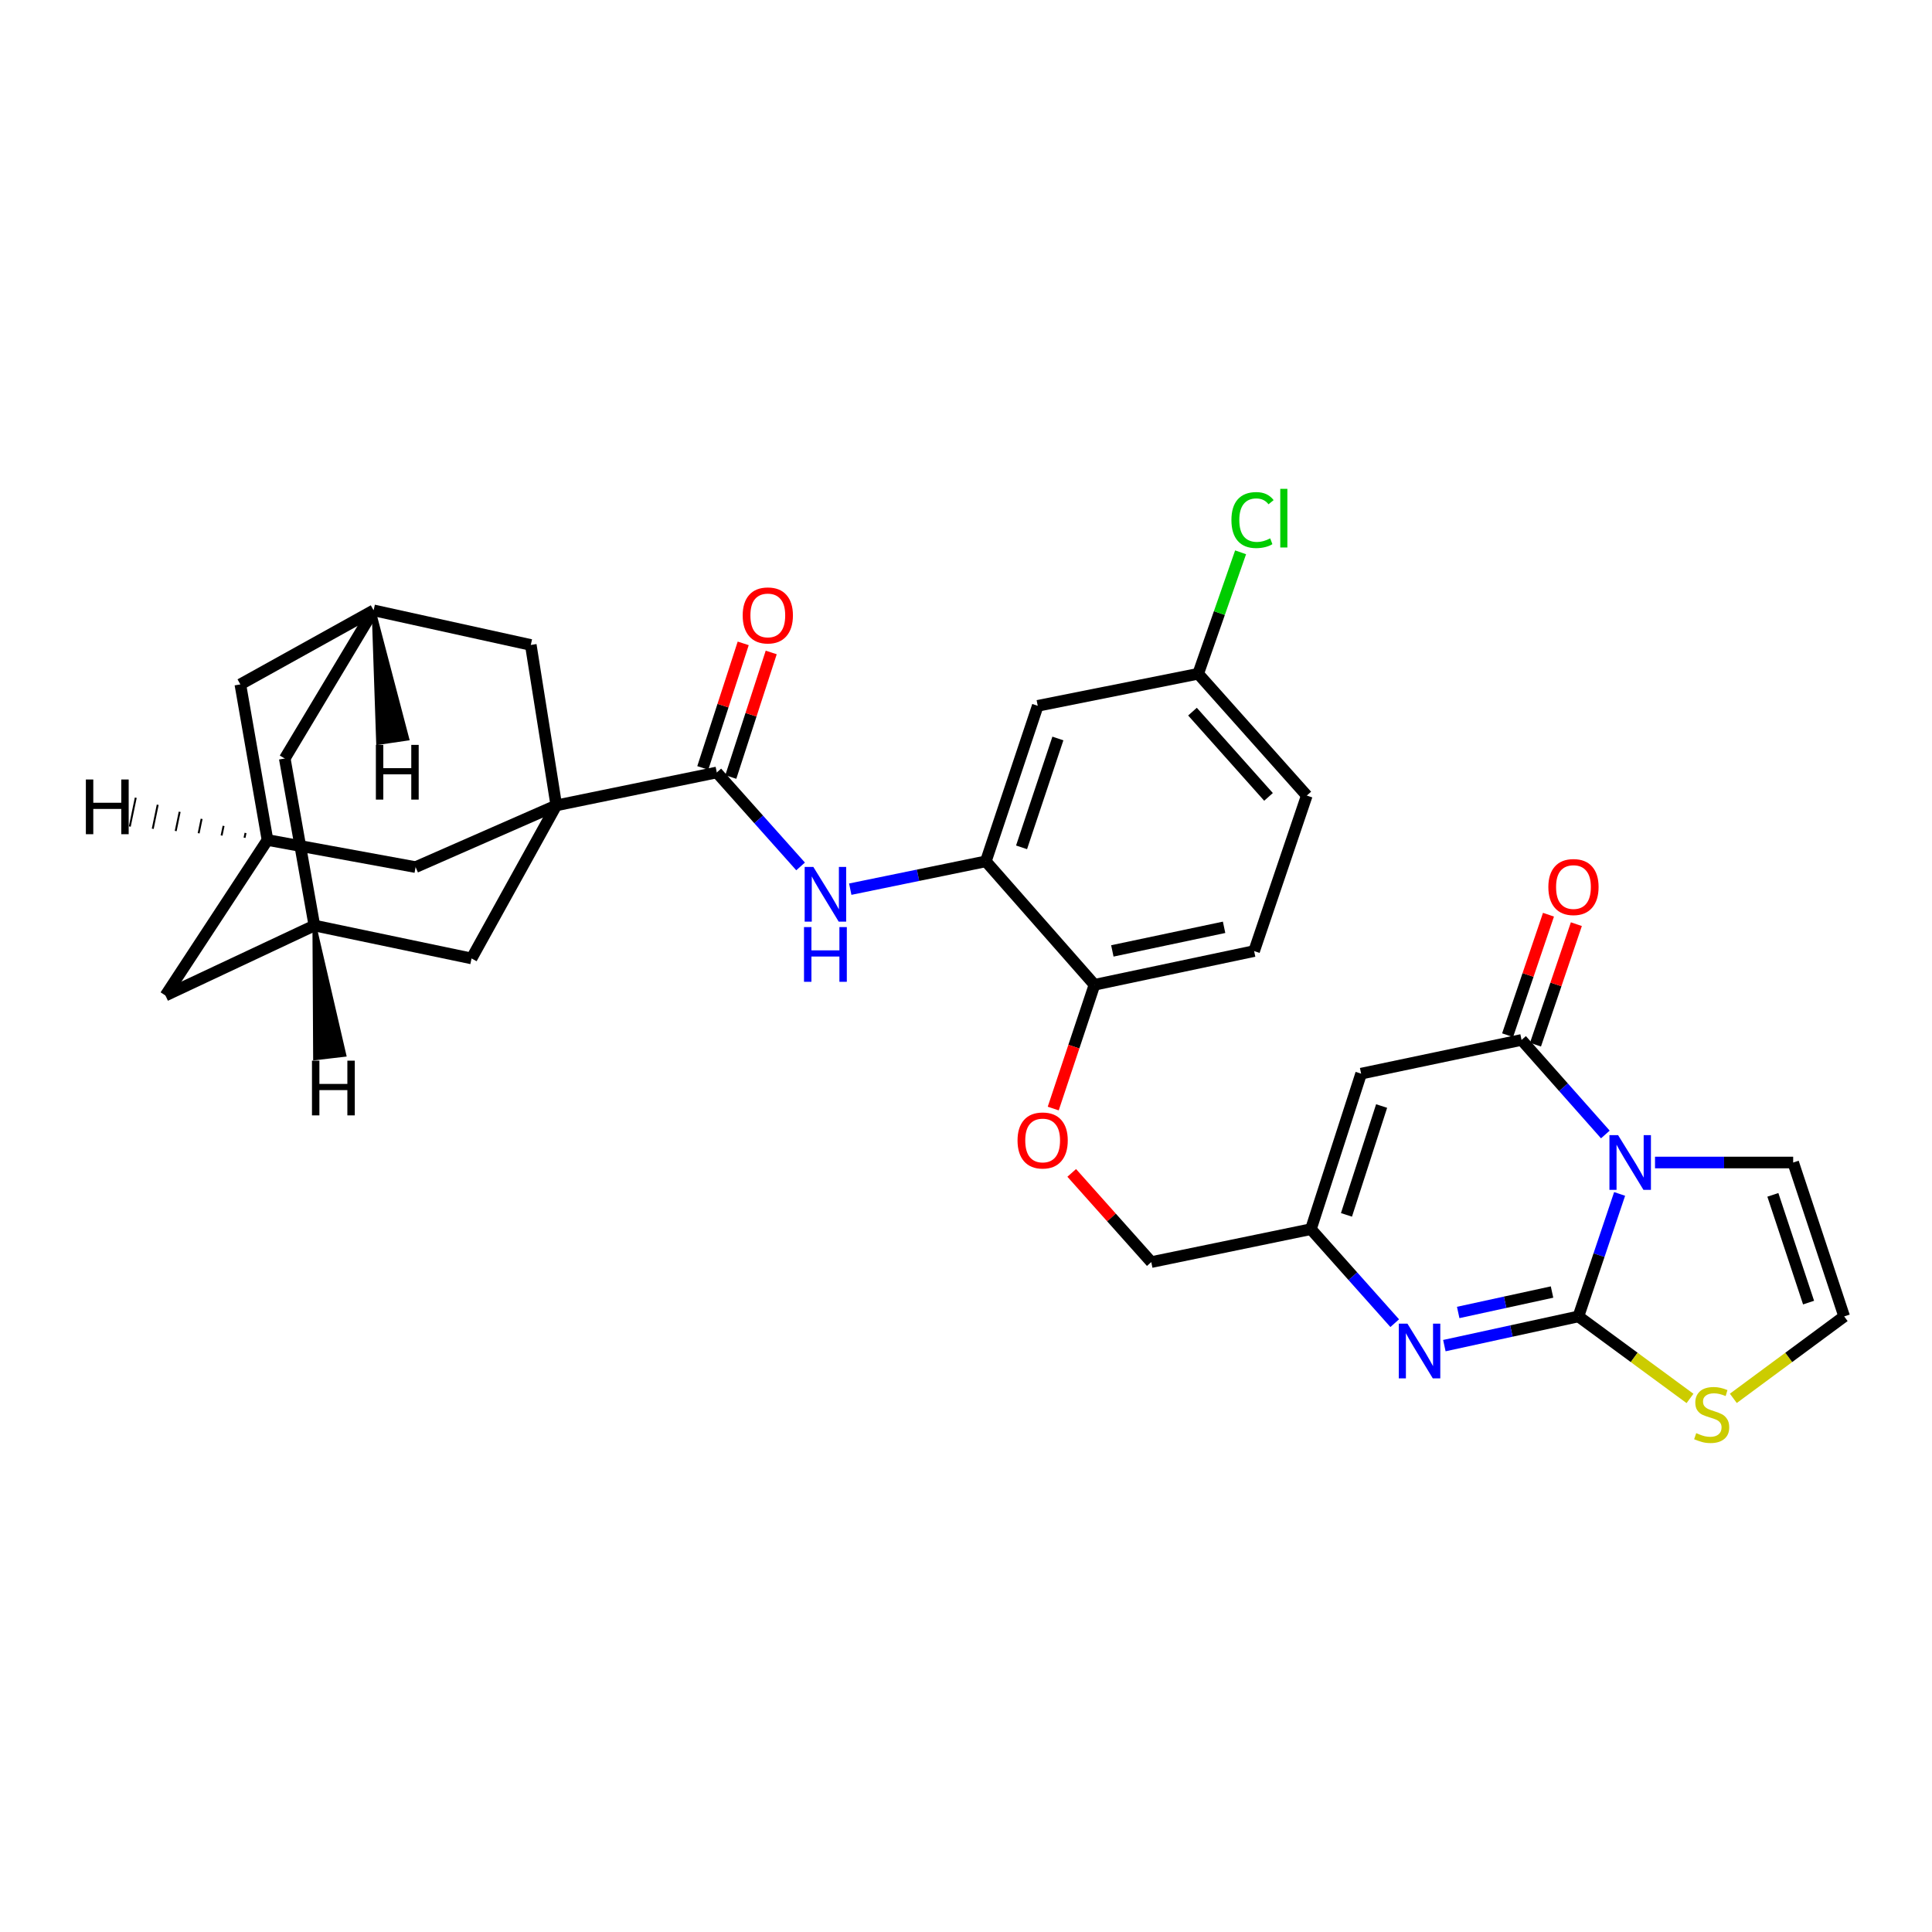 <?xml version='1.0' encoding='iso-8859-1'?>
<svg version='1.1' baseProfile='full'
              xmlns='http://www.w3.org/2000/svg'
                      xmlns:rdkit='http://www.rdkit.org/xml'
                      xmlns:xlink='http://www.w3.org/1999/xlink'
                  xml:space='preserve'
width='1000px' height='1000px' viewBox='0 0 1000 1000'>
<!-- END OF HEADER -->
<rect style='opacity:1.0;fill:#FFFFFF;stroke:none' width='1000' height='1000' x='0' y='0'> </rect>
<path class='bond-0' d='M 838.311,617.973 L 827.646,649.677' style='fill:none;fill-rule:evenodd;stroke:#0000FF;stroke-width:6px;stroke-linecap:butt;stroke-linejoin:miter;stroke-opacity:1' />
<path class='bond-0' d='M 827.646,649.677 L 816.98,681.38' style='fill:none;fill-rule:evenodd;stroke:#000000;stroke-width:6px;stroke-linecap:butt;stroke-linejoin:miter;stroke-opacity:1' />
<path class='bond-1' d='M 830.923,587.203 L 809.238,562.736' style='fill:none;fill-rule:evenodd;stroke:#0000FF;stroke-width:6px;stroke-linecap:butt;stroke-linejoin:miter;stroke-opacity:1' />
<path class='bond-1' d='M 809.238,562.736 L 787.553,538.268' style='fill:none;fill-rule:evenodd;stroke:#000000;stroke-width:6px;stroke-linecap:butt;stroke-linejoin:miter;stroke-opacity:1' />
<path class='bond-10' d='M 856.631,601.712 L 892.386,601.712' style='fill:none;fill-rule:evenodd;stroke:#0000FF;stroke-width:6px;stroke-linecap:butt;stroke-linejoin:miter;stroke-opacity:1' />
<path class='bond-10' d='M 892.386,601.712 L 928.142,601.712' style='fill:none;fill-rule:evenodd;stroke:#000000;stroke-width:6px;stroke-linecap:butt;stroke-linejoin:miter;stroke-opacity:1' />
<path class='bond-3' d='M 816.98,681.38 L 782.289,688.937' style='fill:none;fill-rule:evenodd;stroke:#000000;stroke-width:6px;stroke-linecap:butt;stroke-linejoin:miter;stroke-opacity:1' />
<path class='bond-3' d='M 782.289,688.937 L 747.598,696.493' style='fill:none;fill-rule:evenodd;stroke:#0000FF;stroke-width:6px;stroke-linecap:butt;stroke-linejoin:miter;stroke-opacity:1' />
<path class='bond-3' d='M 803.329,668.754 L 779.045,674.043' style='fill:none;fill-rule:evenodd;stroke:#000000;stroke-width:6px;stroke-linecap:butt;stroke-linejoin:miter;stroke-opacity:1' />
<path class='bond-3' d='M 779.045,674.043 L 754.761,679.333' style='fill:none;fill-rule:evenodd;stroke:#0000FF;stroke-width:6px;stroke-linecap:butt;stroke-linejoin:miter;stroke-opacity:1' />
<path class='bond-9' d='M 816.98,681.38 L 845.861,702.603' style='fill:none;fill-rule:evenodd;stroke:#000000;stroke-width:6px;stroke-linecap:butt;stroke-linejoin:miter;stroke-opacity:1' />
<path class='bond-9' d='M 845.861,702.603 L 874.742,723.826' style='fill:none;fill-rule:evenodd;stroke:#CCCC00;stroke-width:6px;stroke-linecap:butt;stroke-linejoin:miter;stroke-opacity:1' />
<path class='bond-4' d='M 787.553,538.268 L 704.514,555.721' style='fill:none;fill-rule:evenodd;stroke:#000000;stroke-width:6px;stroke-linecap:butt;stroke-linejoin:miter;stroke-opacity:1' />
<path class='bond-20' d='M 794.771,540.716 L 805.348,509.532' style='fill:none;fill-rule:evenodd;stroke:#000000;stroke-width:6px;stroke-linecap:butt;stroke-linejoin:miter;stroke-opacity:1' />
<path class='bond-20' d='M 805.348,509.532 L 815.925,478.348' style='fill:none;fill-rule:evenodd;stroke:#FF0000;stroke-width:6px;stroke-linecap:butt;stroke-linejoin:miter;stroke-opacity:1' />
<path class='bond-20' d='M 780.336,535.82 L 790.913,504.636' style='fill:none;fill-rule:evenodd;stroke:#000000;stroke-width:6px;stroke-linecap:butt;stroke-linejoin:miter;stroke-opacity:1' />
<path class='bond-20' d='M 790.913,504.636 L 801.49,473.452' style='fill:none;fill-rule:evenodd;stroke:#FF0000;stroke-width:6px;stroke-linecap:butt;stroke-linejoin:miter;stroke-opacity:1' />
<path class='bond-2' d='M 287.94,416.869 L 371.013,399.831' style='fill:none;fill-rule:evenodd;stroke:#000000;stroke-width:6px;stroke-linecap:butt;stroke-linejoin:miter;stroke-opacity:1' />
<path class='bond-11' d='M 287.94,416.869 L 215.114,448.819' style='fill:none;fill-rule:evenodd;stroke:#000000;stroke-width:6px;stroke-linecap:butt;stroke-linejoin:miter;stroke-opacity:1' />
<path class='bond-12' d='M 287.94,416.869 L 274.738,333.83' style='fill:none;fill-rule:evenodd;stroke:#000000;stroke-width:6px;stroke-linecap:butt;stroke-linejoin:miter;stroke-opacity:1' />
<path class='bond-13' d='M 287.94,416.869 L 244.075,496.089' style='fill:none;fill-rule:evenodd;stroke:#000000;stroke-width:6px;stroke-linecap:butt;stroke-linejoin:miter;stroke-opacity:1' />
<path class='bond-32' d='M 721.902,684.872 L 700.214,660.542' style='fill:none;fill-rule:evenodd;stroke:#0000FF;stroke-width:6px;stroke-linecap:butt;stroke-linejoin:miter;stroke-opacity:1' />
<path class='bond-32' d='M 700.214,660.542 L 678.526,636.211' style='fill:none;fill-rule:evenodd;stroke:#000000;stroke-width:6px;stroke-linecap:butt;stroke-linejoin:miter;stroke-opacity:1' />
<path class='bond-6' d='M 704.514,555.721 L 678.526,636.211' style='fill:none;fill-rule:evenodd;stroke:#000000;stroke-width:6px;stroke-linecap:butt;stroke-linejoin:miter;stroke-opacity:1' />
<path class='bond-6' d='M 715.121,572.478 L 696.929,628.821' style='fill:none;fill-rule:evenodd;stroke:#000000;stroke-width:6px;stroke-linecap:butt;stroke-linejoin:miter;stroke-opacity:1' />
<path class='bond-5' d='M 371.013,399.831 L 392.697,424.144' style='fill:none;fill-rule:evenodd;stroke:#000000;stroke-width:6px;stroke-linecap:butt;stroke-linejoin:miter;stroke-opacity:1' />
<path class='bond-5' d='M 392.697,424.144 L 414.381,448.458' style='fill:none;fill-rule:evenodd;stroke:#0000FF;stroke-width:6px;stroke-linecap:butt;stroke-linejoin:miter;stroke-opacity:1' />
<path class='bond-21' d='M 378.262,402.183 L 388.722,369.947' style='fill:none;fill-rule:evenodd;stroke:#000000;stroke-width:6px;stroke-linecap:butt;stroke-linejoin:miter;stroke-opacity:1' />
<path class='bond-21' d='M 388.722,369.947 L 399.182,337.711' style='fill:none;fill-rule:evenodd;stroke:#FF0000;stroke-width:6px;stroke-linecap:butt;stroke-linejoin:miter;stroke-opacity:1' />
<path class='bond-21' d='M 363.764,397.479 L 374.224,365.243' style='fill:none;fill-rule:evenodd;stroke:#000000;stroke-width:6px;stroke-linecap:butt;stroke-linejoin:miter;stroke-opacity:1' />
<path class='bond-21' d='M 374.224,365.243 L 384.684,333.007' style='fill:none;fill-rule:evenodd;stroke:#FF0000;stroke-width:6px;stroke-linecap:butt;stroke-linejoin:miter;stroke-opacity:1' />
<path class='bond-26' d='M 678.526,636.211 L 595.902,653.258' style='fill:none;fill-rule:evenodd;stroke:#000000;stroke-width:6px;stroke-linecap:butt;stroke-linejoin:miter;stroke-opacity:1' />
<path class='bond-7' d='M 440.092,460.229 L 475.182,453.03' style='fill:none;fill-rule:evenodd;stroke:#0000FF;stroke-width:6px;stroke-linecap:butt;stroke-linejoin:miter;stroke-opacity:1' />
<path class='bond-7' d='M 475.182,453.03 L 510.272,445.83' style='fill:none;fill-rule:evenodd;stroke:#000000;stroke-width:6px;stroke-linecap:butt;stroke-linejoin:miter;stroke-opacity:1' />
<path class='bond-8' d='M 510.272,445.83 L 566.5,509.722' style='fill:none;fill-rule:evenodd;stroke:#000000;stroke-width:6px;stroke-linecap:butt;stroke-linejoin:miter;stroke-opacity:1' />
<path class='bond-14' d='M 510.272,445.83 L 537.133,365.332' style='fill:none;fill-rule:evenodd;stroke:#000000;stroke-width:6px;stroke-linecap:butt;stroke-linejoin:miter;stroke-opacity:1' />
<path class='bond-14' d='M 528.76,438.58 L 547.563,382.231' style='fill:none;fill-rule:evenodd;stroke:#000000;stroke-width:6px;stroke-linecap:butt;stroke-linejoin:miter;stroke-opacity:1' />
<path class='bond-31' d='M 897.174,723.784 L 925.86,702.582' style='fill:none;fill-rule:evenodd;stroke:#CCCC00;stroke-width:6px;stroke-linecap:butt;stroke-linejoin:miter;stroke-opacity:1' />
<path class='bond-31' d='M 925.86,702.582 L 954.545,681.38' style='fill:none;fill-rule:evenodd;stroke:#000000;stroke-width:6px;stroke-linecap:butt;stroke-linejoin:miter;stroke-opacity:1' />
<path class='bond-15' d='M 928.142,601.712 L 954.545,681.38' style='fill:none;fill-rule:evenodd;stroke:#000000;stroke-width:6px;stroke-linecap:butt;stroke-linejoin:miter;stroke-opacity:1' />
<path class='bond-15' d='M 917.634,618.457 L 936.116,674.225' style='fill:none;fill-rule:evenodd;stroke:#000000;stroke-width:6px;stroke-linecap:butt;stroke-linejoin:miter;stroke-opacity:1' />
<path class='bond-18' d='M 215.114,448.819 L 138.452,434.779' style='fill:none;fill-rule:evenodd;stroke:#000000;stroke-width:6px;stroke-linecap:butt;stroke-linejoin:miter;stroke-opacity:1' />
<path class='bond-16' d='M 274.738,333.83 L 193.385,315.92' style='fill:none;fill-rule:evenodd;stroke:#000000;stroke-width:6px;stroke-linecap:butt;stroke-linejoin:miter;stroke-opacity:1' />
<path class='bond-17' d='M 244.075,496.089 L 162.721,479.051' style='fill:none;fill-rule:evenodd;stroke:#000000;stroke-width:6px;stroke-linecap:butt;stroke-linejoin:miter;stroke-opacity:1' />
<path class='bond-33' d='M 537.133,365.332 L 620.172,348.743' style='fill:none;fill-rule:evenodd;stroke:#000000;stroke-width:6px;stroke-linecap:butt;stroke-linejoin:miter;stroke-opacity:1' />
<path class='bond-24' d='M 193.385,315.92 L 124.403,354.238' style='fill:none;fill-rule:evenodd;stroke:#000000;stroke-width:6px;stroke-linecap:butt;stroke-linejoin:miter;stroke-opacity:1' />
<path class='bond-34' d='M 193.385,315.92 L 147.394,392.599' style='fill:none;fill-rule:evenodd;stroke:#000000;stroke-width:6px;stroke-linecap:butt;stroke-linejoin:miter;stroke-opacity:1' />
<path class='bond-37' d='M 193.385,315.92 L 195.714,384.536 L 210.797,382.331 Z' style='fill:#000000;fill-rule:evenodd;fill-opacity:1;stroke:#000000;stroke-width:2px;stroke-linecap:butt;stroke-linejoin:miter;stroke-opacity:1;' />
<path class='bond-23' d='M 162.721,479.051 L 85.636,515.269' style='fill:none;fill-rule:evenodd;stroke:#000000;stroke-width:6px;stroke-linecap:butt;stroke-linejoin:miter;stroke-opacity:1' />
<path class='bond-25' d='M 162.721,479.051 L 147.394,392.599' style='fill:none;fill-rule:evenodd;stroke:#000000;stroke-width:6px;stroke-linecap:butt;stroke-linejoin:miter;stroke-opacity:1' />
<path class='bond-38' d='M 162.721,479.051 L 163.083,547.767 L 178.222,545.997 Z' style='fill:#000000;fill-rule:evenodd;fill-opacity:1;stroke:#000000;stroke-width:2px;stroke-linecap:butt;stroke-linejoin:miter;stroke-opacity:1;' />
<path class='bond-35' d='M 138.452,434.779 L 85.636,515.269' style='fill:none;fill-rule:evenodd;stroke:#000000;stroke-width:6px;stroke-linecap:butt;stroke-linejoin:miter;stroke-opacity:1' />
<path class='bond-36' d='M 138.452,434.779 L 124.403,354.238' style='fill:none;fill-rule:evenodd;stroke:#000000;stroke-width:6px;stroke-linecap:butt;stroke-linejoin:miter;stroke-opacity:1' />
<path class='bond-39' d='M 127.088,431.131 L 126.573,433.619' style='fill:none;fill-rule:evenodd;stroke:#000000;stroke-width:1.0px;stroke-linecap:butt;stroke-linejoin:miter;stroke-opacity:1' />
<path class='bond-39' d='M 115.723,427.483 L 114.694,432.458' style='fill:none;fill-rule:evenodd;stroke:#000000;stroke-width:1.0px;stroke-linecap:butt;stroke-linejoin:miter;stroke-opacity:1' />
<path class='bond-39' d='M 104.359,423.834 L 102.815,431.298' style='fill:none;fill-rule:evenodd;stroke:#000000;stroke-width:1.0px;stroke-linecap:butt;stroke-linejoin:miter;stroke-opacity:1' />
<path class='bond-39' d='M 92.995,420.186 L 90.937,430.137' style='fill:none;fill-rule:evenodd;stroke:#000000;stroke-width:1.0px;stroke-linecap:butt;stroke-linejoin:miter;stroke-opacity:1' />
<path class='bond-39' d='M 81.631,416.538 L 79.058,428.977' style='fill:none;fill-rule:evenodd;stroke:#000000;stroke-width:1.0px;stroke-linecap:butt;stroke-linejoin:miter;stroke-opacity:1' />
<path class='bond-39' d='M 70.267,412.89 L 67.179,427.817' style='fill:none;fill-rule:evenodd;stroke:#000000;stroke-width:1.0px;stroke-linecap:butt;stroke-linejoin:miter;stroke-opacity:1' />
<path class='bond-19' d='M 566.5,509.722 L 555.826,541.751' style='fill:none;fill-rule:evenodd;stroke:#000000;stroke-width:6px;stroke-linecap:butt;stroke-linejoin:miter;stroke-opacity:1' />
<path class='bond-19' d='M 555.826,541.751 L 545.152,573.779' style='fill:none;fill-rule:evenodd;stroke:#FF0000;stroke-width:6px;stroke-linecap:butt;stroke-linejoin:miter;stroke-opacity:1' />
<path class='bond-27' d='M 566.5,509.722 L 649.133,492.269' style='fill:none;fill-rule:evenodd;stroke:#000000;stroke-width:6px;stroke-linecap:butt;stroke-linejoin:miter;stroke-opacity:1' />
<path class='bond-27' d='M 575.745,492.191 L 633.588,479.974' style='fill:none;fill-rule:evenodd;stroke:#000000;stroke-width:6px;stroke-linecap:butt;stroke-linejoin:miter;stroke-opacity:1' />
<path class='bond-22' d='M 554.723,607.092 L 575.312,630.175' style='fill:none;fill-rule:evenodd;stroke:#FF0000;stroke-width:6px;stroke-linecap:butt;stroke-linejoin:miter;stroke-opacity:1' />
<path class='bond-22' d='M 575.312,630.175 L 595.902,653.258' style='fill:none;fill-rule:evenodd;stroke:#000000;stroke-width:6px;stroke-linecap:butt;stroke-linejoin:miter;stroke-opacity:1' />
<path class='bond-29' d='M 649.133,492.269 L 676.392,411.78' style='fill:none;fill-rule:evenodd;stroke:#000000;stroke-width:6px;stroke-linecap:butt;stroke-linejoin:miter;stroke-opacity:1' />
<path class='bond-28' d='M 620.172,348.743 L 676.392,411.78' style='fill:none;fill-rule:evenodd;stroke:#000000;stroke-width:6px;stroke-linecap:butt;stroke-linejoin:miter;stroke-opacity:1' />
<path class='bond-28' d='M 617.229,368.344 L 656.583,412.47' style='fill:none;fill-rule:evenodd;stroke:#000000;stroke-width:6px;stroke-linecap:butt;stroke-linejoin:miter;stroke-opacity:1' />
<path class='bond-30' d='M 620.172,348.743 L 631.151,317.309' style='fill:none;fill-rule:evenodd;stroke:#000000;stroke-width:6px;stroke-linecap:butt;stroke-linejoin:miter;stroke-opacity:1' />
<path class='bond-30' d='M 631.151,317.309 L 642.13,285.875' style='fill:none;fill-rule:evenodd;stroke:#00CC00;stroke-width:6px;stroke-linecap:butt;stroke-linejoin:miter;stroke-opacity:1' />
<path  class='atom-0' d='M 837.522 587.552
L 846.802 602.552
Q 847.722 604.032, 849.202 606.712
Q 850.682 609.392, 850.762 609.552
L 850.762 587.552
L 854.522 587.552
L 854.522 615.872
L 850.642 615.872
L 840.682 599.472
Q 839.522 597.552, 838.282 595.352
Q 837.082 593.152, 836.722 592.472
L 836.722 615.872
L 833.042 615.872
L 833.042 587.552
L 837.522 587.552
' fill='#0000FF'/>
<path  class='atom-4' d='M 728.494 685.131
L 737.774 700.131
Q 738.694 701.611, 740.174 704.291
Q 741.654 706.971, 741.734 707.131
L 741.734 685.131
L 745.494 685.131
L 745.494 713.451
L 741.614 713.451
L 731.654 697.051
Q 730.494 695.131, 729.254 692.931
Q 728.054 690.731, 727.694 690.051
L 727.694 713.451
L 724.014 713.451
L 724.014 685.131
L 728.494 685.131
' fill='#0000FF'/>
<path  class='atom-8' d='M 420.973 448.708
L 430.253 463.708
Q 431.173 465.188, 432.653 467.868
Q 434.133 470.548, 434.213 470.708
L 434.213 448.708
L 437.973 448.708
L 437.973 477.028
L 434.093 477.028
L 424.133 460.628
Q 422.973 458.708, 421.733 456.508
Q 420.533 454.308, 420.173 453.628
L 420.173 477.028
L 416.493 477.028
L 416.493 448.708
L 420.973 448.708
' fill='#0000FF'/>
<path  class='atom-8' d='M 416.153 479.86
L 419.993 479.86
L 419.993 491.9
L 434.473 491.9
L 434.473 479.86
L 438.313 479.86
L 438.313 508.18
L 434.473 508.18
L 434.473 495.1
L 419.993 495.1
L 419.993 508.18
L 416.153 508.18
L 416.153 479.86
' fill='#0000FF'/>
<path  class='atom-10' d='M 877.962 741.791
Q 878.282 741.911, 879.602 742.471
Q 880.922 743.031, 882.362 743.391
Q 883.842 743.711, 885.282 743.711
Q 887.962 743.711, 889.522 742.431
Q 891.082 741.111, 891.082 738.831
Q 891.082 737.271, 890.282 736.311
Q 889.522 735.351, 888.322 734.831
Q 887.122 734.311, 885.122 733.711
Q 882.602 732.951, 881.082 732.231
Q 879.602 731.511, 878.522 729.991
Q 877.482 728.471, 877.482 725.911
Q 877.482 722.351, 879.882 720.151
Q 882.322 717.951, 887.122 717.951
Q 890.402 717.951, 894.122 719.511
L 893.202 722.591
Q 889.802 721.191, 887.242 721.191
Q 884.482 721.191, 882.962 722.351
Q 881.442 723.471, 881.482 725.431
Q 881.482 726.951, 882.242 727.871
Q 883.042 728.791, 884.162 729.311
Q 885.322 729.831, 887.242 730.431
Q 889.802 731.231, 891.322 732.031
Q 892.842 732.831, 893.922 734.471
Q 895.042 736.071, 895.042 738.831
Q 895.042 742.751, 892.402 744.871
Q 889.802 746.951, 885.442 746.951
Q 882.922 746.951, 881.002 746.391
Q 879.122 745.871, 876.882 744.951
L 877.962 741.791
' fill='#CCCC00'/>
<path  class='atom-21' d='M 801.423 459.129
Q 801.423 452.329, 804.783 448.529
Q 808.143 444.729, 814.423 444.729
Q 820.703 444.729, 824.063 448.529
Q 827.423 452.329, 827.423 459.129
Q 827.423 466.009, 824.023 469.929
Q 820.623 473.809, 814.423 473.809
Q 808.183 473.809, 804.783 469.929
Q 801.423 466.049, 801.423 459.129
M 814.423 470.609
Q 818.743 470.609, 821.063 467.729
Q 823.423 464.809, 823.423 459.129
Q 823.423 453.569, 821.063 450.769
Q 818.743 447.929, 814.423 447.929
Q 810.103 447.929, 807.743 450.729
Q 805.423 453.529, 805.423 459.129
Q 805.423 464.849, 807.743 467.729
Q 810.103 470.609, 814.423 470.609
' fill='#FF0000'/>
<path  class='atom-22' d='M 384.417 318.54
Q 384.417 311.74, 387.777 307.94
Q 391.137 304.14, 397.417 304.14
Q 403.697 304.14, 407.057 307.94
Q 410.417 311.74, 410.417 318.54
Q 410.417 325.42, 407.017 329.34
Q 403.617 333.22, 397.417 333.22
Q 391.177 333.22, 387.777 329.34
Q 384.417 325.46, 384.417 318.54
M 397.417 330.02
Q 401.737 330.02, 404.057 327.14
Q 406.417 324.22, 406.417 318.54
Q 406.417 312.98, 404.057 310.18
Q 401.737 307.34, 397.417 307.34
Q 393.097 307.34, 390.737 310.14
Q 388.417 312.94, 388.417 318.54
Q 388.417 324.26, 390.737 327.14
Q 393.097 330.02, 397.417 330.02
' fill='#FF0000'/>
<path  class='atom-23' d='M 526.673 590.301
Q 526.673 583.501, 530.033 579.701
Q 533.393 575.901, 539.673 575.901
Q 545.953 575.901, 549.313 579.701
Q 552.673 583.501, 552.673 590.301
Q 552.673 597.181, 549.273 601.101
Q 545.873 604.981, 539.673 604.981
Q 533.433 604.981, 530.033 601.101
Q 526.673 597.221, 526.673 590.301
M 539.673 601.781
Q 543.993 601.781, 546.313 598.901
Q 548.673 595.981, 548.673 590.301
Q 548.673 584.741, 546.313 581.941
Q 543.993 579.101, 539.673 579.101
Q 535.353 579.101, 532.993 581.901
Q 530.673 584.701, 530.673 590.301
Q 530.673 596.021, 532.993 598.901
Q 535.353 601.781, 539.673 601.781
' fill='#FF0000'/>
<path  class='atom-31' d='M 637.383 269.182
Q 637.383 262.142, 640.663 258.462
Q 643.983 254.742, 650.263 254.742
Q 656.103 254.742, 659.223 258.862
L 656.583 261.022
Q 654.303 258.022, 650.263 258.022
Q 645.983 258.022, 643.703 260.902
Q 641.463 263.742, 641.463 269.182
Q 641.463 274.782, 643.783 277.662
Q 646.143 280.542, 650.703 280.542
Q 653.823 280.542, 657.463 278.662
L 658.583 281.662
Q 657.103 282.622, 654.863 283.182
Q 652.623 283.742, 650.143 283.742
Q 643.983 283.742, 640.663 279.982
Q 637.383 276.222, 637.383 269.182
' fill='#00CC00'/>
<path  class='atom-31' d='M 662.663 253.022
L 666.343 253.022
L 666.343 283.382
L 662.663 283.382
L 662.663 253.022
' fill='#00CC00'/>
<path  class='atom-32' d='M 194.555 385.551
L 198.395 385.551
L 198.395 397.591
L 212.875 397.591
L 212.875 385.551
L 216.715 385.551
L 216.715 413.871
L 212.875 413.871
L 212.875 400.791
L 198.395 400.791
L 198.395 413.871
L 194.555 413.871
L 194.555 385.551
' fill='#000000'/>
<path  class='atom-33' d='M 161.476 548.999
L 165.316 548.999
L 165.316 561.039
L 179.796 561.039
L 179.796 548.999
L 183.636 548.999
L 183.636 577.319
L 179.796 577.319
L 179.796 564.239
L 165.316 564.239
L 165.316 577.319
L 161.476 577.319
L 161.476 548.999
' fill='#000000'/>
<path  class='atom-34' d='M 44.446 403.463
L 48.286 403.463
L 48.286 415.503
L 62.766 415.503
L 62.766 403.463
L 66.606 403.463
L 66.606 431.783
L 62.766 431.783
L 62.766 418.703
L 48.286 418.703
L 48.286 431.783
L 44.446 431.783
L 44.446 403.463
' fill='#000000'/>
</svg>
